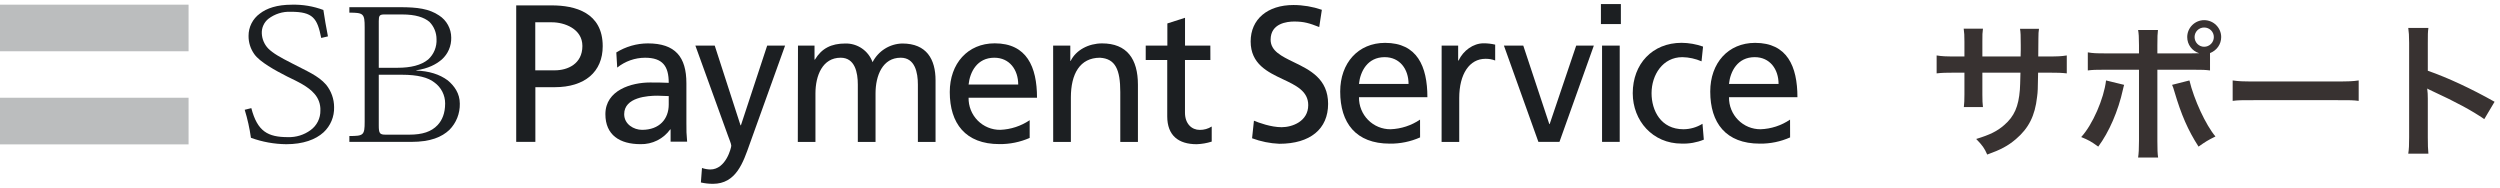<svg width="306" height="23" viewBox="0 0 306 23" fill="none" xmlns="http://www.w3.org/2000/svg">
    <g clip-path="url(#clip0_0_1)">
        <path d="M67.535 0.66H63.184V17.367H65.529V10.672H67.892C71.574 10.672 73.772 8.8 73.772 5.654C73.772 1.526 70.382 0.66 67.535 0.66ZM67.919 8.607H65.517V2.729H67.571C69.066 2.729 71.285 3.516 71.285 5.627C71.285 7.829 69.472 8.607 67.919 8.607Z" fill="#1C1F22" />
        <path d="M81.853 12.796C81.853 14.554 80.724 15.893 78.586 15.893C77.595 15.893 76.4 15.223 76.4 13.975C76.4 11.894 79.298 11.713 80.472 11.713C80.928 11.713 81.391 11.761 81.853 11.761V12.796ZM75.547 8.272C76.514 7.496 77.714 7.071 78.952 7.066C81.114 7.066 81.853 8.106 81.853 10.139C80.997 10.097 80.403 10.097 79.55 10.097C77.322 10.097 74.1 11.019 74.1 13.975C74.1 16.538 75.871 17.645 78.4 17.645C79.107 17.662 79.807 17.506 80.441 17.191C81.074 16.876 81.622 16.411 82.036 15.836H82.081V17.343H84.105C84.029 16.575 83.999 15.803 84.015 15.03V10.187C84.015 6.969 82.655 5.311 79.298 5.311C77.933 5.316 76.597 5.7 75.436 6.42L75.547 8.272Z" fill="#1C1F22" />
        <path d="M85.923 20.561C86.249 20.674 86.59 20.736 86.935 20.745C88.866 20.745 89.508 18.064 89.508 17.835C89.508 17.606 89.232 16.976 89.097 16.587L85.115 5.585H87.484L90.638 15.335H90.689L93.902 5.585H96.094L91.764 17.627C90.962 19.889 90.106 22.5 87.259 22.5C86.764 22.499 86.271 22.443 85.788 22.334L85.923 20.561Z" fill="#1C1F22" />
        <path d="M97.673 5.585H99.697V7.298H99.745C100.568 5.928 101.742 5.325 103.469 5.325C104.193 5.308 104.904 5.519 105.502 5.929C106.1 6.339 106.555 6.928 106.802 7.611C107.147 6.936 107.667 6.366 108.308 5.964C108.949 5.562 109.686 5.341 110.442 5.325C113.427 5.325 114.511 7.267 114.511 9.828V17.37H112.349V10.35C112.349 8.89 112 7.065 110.247 7.065C108.033 7.065 107.166 9.237 107.166 11.432V17.37H104.997V10.35C104.997 8.89 104.655 7.065 102.895 7.065C100.685 7.065 99.811 9.237 99.811 11.432V17.37H97.652L97.673 5.585Z" fill="#1C1F22" />
        <path d="M118.555 10.349C118.714 8.82 119.594 7.065 121.705 7.065C123.57 7.065 124.63 8.546 124.63 10.349H118.555ZM126.032 14.713C124.963 15.433 123.716 15.841 122.429 15.892C121.915 15.897 121.406 15.798 120.931 15.602C120.456 15.405 120.025 15.115 119.664 14.749C119.303 14.382 119.018 13.946 118.828 13.467C118.637 12.988 118.545 12.475 118.555 11.96H126.93C126.93 8.166 125.663 5.304 121.753 5.304C118.45 5.304 116.252 7.777 116.252 11.266C116.252 15.099 118.165 17.638 122.33 17.638C123.603 17.651 124.865 17.393 126.032 16.881V14.713Z" fill="#1C1F22" />
        <path d="M128.904 5.585H131.006V7.461H131.048C131.694 6.122 133.259 5.311 134.892 5.311C137.928 5.311 139.282 7.207 139.282 10.371V17.371H137.123V11.273C137.123 8.522 136.523 7.18 134.64 7.066C132.177 7.066 131.075 9.05 131.075 11.921V17.371H128.91L128.904 5.585Z" fill="#1C1F22" />
        <path d="M148.152 7.34H145.041V13.787C145.041 15.151 145.867 15.899 146.843 15.899C147.363 15.907 147.874 15.763 148.314 15.485V17.331C147.718 17.521 147.099 17.629 146.473 17.651C144.245 17.651 142.87 16.592 142.87 14.234V7.34H140.236V5.585H142.885V2.87L145.047 2.177V5.585H148.146L148.152 7.34Z" fill="#1C1F22" />
        <path d="M166.335 10.277C166.497 8.748 167.371 6.996 169.485 6.996C171.35 6.996 172.407 8.477 172.407 10.277H166.335ZM173.813 14.641C172.744 15.364 171.496 15.772 170.209 15.82C169.697 15.824 169.189 15.726 168.716 15.53C168.242 15.334 167.813 15.044 167.452 14.679C167.092 14.314 166.808 13.88 166.617 13.402C166.426 12.925 166.332 12.414 166.341 11.9H174.713C174.713 8.109 173.452 5.247 169.539 5.247C166.236 5.247 164.041 7.714 164.041 11.209C164.041 15.042 165.951 17.581 170.113 17.581C171.388 17.596 172.652 17.336 173.819 16.819L173.813 14.641Z" fill="#1C1F22" />
        <path d="M176.457 5.584H178.478V7.412H178.529C179.1 6.185 180.331 5.301 181.586 5.301C182.065 5.298 182.543 5.353 183.01 5.464V7.403C182.626 7.258 182.218 7.188 181.808 7.198C179.875 7.198 178.61 9.04 178.61 12.002V17.37H176.451L176.457 5.584Z" fill="#1C1F22" />
        <path d="M190.877 17.367H188.3L184.078 5.578H186.447L189.634 15.189H189.679L192.928 5.578H195.087L190.877 17.367Z" fill="#1C1F22" />
        <path d="M196.091 5.579H198.253V17.367H196.091V5.579ZM198.395 2.949H195.953V0.5H198.395V2.949Z" fill="#1C1F22" />
        <path d="M208.268 7.506C207.526 7.186 206.73 7.012 205.923 6.996C203.52 6.996 202.151 9.168 202.151 11.408C202.151 13.52 203.277 15.82 206.055 15.82C206.878 15.815 207.684 15.584 208.385 15.151L208.547 17.093C207.685 17.444 206.759 17.609 205.829 17.576C202.289 17.576 199.848 14.783 199.848 11.408C199.848 7.829 202.25 5.241 205.829 5.241C206.724 5.249 207.61 5.405 208.454 5.703L208.268 7.506Z" fill="#1C1F22" />
        <path d="M211.625 10.277C211.787 8.748 212.661 6.996 214.778 6.996C216.64 6.996 217.697 8.477 217.697 10.277H211.625ZM219.102 14.641C218.035 15.365 216.786 15.774 215.499 15.82C214.987 15.824 214.479 15.726 214.006 15.53C213.532 15.334 213.103 15.044 212.742 14.679C212.382 14.314 212.098 13.88 211.907 13.402C211.716 12.925 211.622 12.414 211.631 11.9H220.006C220.006 8.109 218.742 5.247 214.829 5.247C211.526 5.247 209.334 7.714 209.334 11.209C209.334 15.042 211.241 17.581 215.403 17.581C216.678 17.597 217.942 17.337 219.109 16.819L219.102 14.641Z" fill="#1C1F22" />
        <path d="M160.128 12.864C160.128 11.157 158.626 10.452 157.026 9.698C155.173 8.823 153.08 7.834 153.08 5.075C153.08 2.36 155.137 0.614 158.32 0.614C159.502 0.617 160.676 0.815 161.795 1.199L161.473 3.31C160.272 2.84 159.62 2.635 158.413 2.635C157.545 2.635 155.524 2.849 155.524 4.854C155.524 6.233 156.837 6.869 158.356 7.608C160.332 8.564 162.56 9.646 162.56 12.713C162.56 15.78 160.38 17.599 156.587 17.599C155.448 17.55 154.323 17.322 153.254 16.924C153.254 16.887 153.479 14.831 153.482 14.773C154.083 15.024 155.567 15.569 156.87 15.569C158.173 15.569 160.128 14.858 160.128 12.864Z" fill="#1C1F22" />
        <path d="M23.081 0.572H0V6.275H23.081V0.572Z" fill="#BBBDBE" />
        <path d="M23.081 11.963H0V17.672H23.081V11.963Z" fill="#BBBDBE" />
        <path d="M46.362 2.575C46.362 1.932 46.449 1.77 47.032 1.77H49.221C50.864 1.77 51.9 2.119 52.563 2.674C53.117 3.236 53.429 3.995 53.431 4.785C53.456 5.252 53.377 5.718 53.2 6.15C53.022 6.582 52.752 6.969 52.407 7.282C51.548 7.985 50.278 8.296 48.66 8.296H46.362V2.575ZM44.636 14.9C44.636 16.556 44.494 16.649 42.762 16.649V17.367H50.323C52.725 17.367 54.08 16.764 55.002 15.901C55.419 15.48 55.748 14.979 55.968 14.427C56.188 13.875 56.294 13.284 56.281 12.69C56.281 11.429 55.608 10.512 54.815 9.846C53.782 9.074 52.482 8.694 50.951 8.639V8.606C52.422 8.38 53.353 7.898 54.08 7.279C54.453 6.944 54.749 6.532 54.948 6.071C55.146 5.609 55.243 5.11 55.23 4.607C55.229 4.066 55.093 3.534 54.833 3.06C54.574 2.586 54.2 2.184 53.746 1.893C52.524 1.073 51.098 0.88 48.966 0.88H42.762V1.549C44.494 1.549 44.636 1.67 44.636 3.335V14.9ZM46.362 9.149H49.206C51.098 9.149 52.407 9.478 53.176 10.096C53.581 10.388 53.912 10.773 54.14 11.219C54.367 11.664 54.486 12.158 54.485 12.659C54.485 13.866 54.122 14.713 53.56 15.313C52.803 16.116 51.716 16.483 50.089 16.483H47.197C46.479 16.483 46.362 16.324 46.362 15.356V9.149Z" fill="#1C1F22" />
        <path d="M39.317 4.646C38.837 2.234 38.317 1.441 35.591 1.441C34.602 1.398 33.629 1.705 32.843 2.309C32.581 2.521 32.373 2.792 32.234 3.099C32.095 3.406 32.03 3.742 32.044 4.08C32.071 4.77 32.347 5.428 32.822 5.928C33.422 6.531 34.296 7.017 35.747 7.756C37.549 8.706 38.933 9.236 39.918 10.37C40.547 11.146 40.892 12.115 40.894 13.115C40.91 13.692 40.804 14.266 40.58 14.799C40.357 15.331 40.023 15.809 39.6 16.2C38.624 17.09 37.098 17.651 35.035 17.651C33.561 17.636 32.1 17.371 30.714 16.866C30.551 15.705 30.296 14.558 29.951 13.437L30.762 13.235C31.507 16.097 32.795 16.785 35.242 16.785C36.235 16.817 37.211 16.516 38.014 15.928C38.394 15.654 38.702 15.291 38.911 14.871C39.12 14.451 39.225 13.986 39.215 13.516C39.246 12.762 38.98 12.027 38.477 11.468C37.723 10.588 36.477 10.008 35.134 9.357C33.726 8.639 31.786 7.584 31.119 6.616C30.66 5.969 30.416 5.193 30.423 4.399C30.419 3.865 30.542 3.338 30.783 2.862C31.024 2.386 31.375 1.975 31.807 1.664C32.645 1.012 33.909 0.575 35.711 0.575C37.03 0.539 38.344 0.758 39.581 1.221C39.723 2.149 39.927 3.422 40.14 4.453L39.317 4.646Z" fill="#1C1F22" />
    </g>
    <path d="M242.642 6.912V5.058C242.642 4.14 242.642 4.104 242.714 3.51H240.356C240.428 3.978 240.446 4.356 240.446 5.112V6.912H239.384C238.106 6.912 237.746 6.894 237.044 6.786V8.982C237.674 8.91 238.16 8.892 239.348 8.892H240.446V11.556C240.446 12.222 240.428 12.708 240.374 13.104H242.714C242.66 12.636 242.642 12.348 242.642 11.592V8.892H247.304C247.268 10.134 247.268 10.566 247.232 10.98C247.07 13.05 246.548 14.238 245.324 15.3C244.46 16.056 243.596 16.488 241.886 17.01C242.66 17.802 242.894 18.144 243.236 18.918C244.892 18.324 245.774 17.856 246.746 17.028C248.312 15.696 249.086 14.166 249.338 11.862C249.428 11.178 249.428 11.052 249.464 8.892H250.67C251.858 8.892 252.344 8.91 252.974 8.982V6.786C252.272 6.894 251.912 6.912 250.634 6.912H249.482C249.5 5.832 249.5 5.832 249.5 4.734C249.5 4.032 249.518 3.942 249.572 3.528H247.25C247.322 3.942 247.34 4.338 247.34 5.526V6.102L247.322 6.912H242.642ZM264.062 6.534V5.58C264.062 4.428 264.08 4.158 264.134 3.672H261.704C261.776 4.104 261.812 4.5 261.812 5.526V6.534H257.852C256.52 6.534 256.178 6.516 255.548 6.408V8.622C256.142 8.55 256.412 8.532 257.816 8.532H261.812V17.244C261.812 18.252 261.776 18.792 261.704 19.278H264.152C264.08 18.792 264.062 18.252 264.062 17.262V8.532H268.22C269.642 8.532 269.912 8.55 270.506 8.622V6.498C271.334 6.174 271.874 5.418 271.874 4.536C271.874 3.402 270.938 2.466 269.786 2.466C268.652 2.466 267.716 3.402 267.716 4.536C267.716 5.454 268.292 6.228 269.174 6.516C268.742 6.534 268.562 6.534 268.184 6.534H264.062ZM269.786 3.366C270.452 3.366 270.974 3.888 270.974 4.536C270.974 5.184 270.452 5.724 269.786 5.724C269.138 5.724 268.616 5.184 268.616 4.536C268.616 3.888 269.138 3.366 269.786 3.366ZM257.78 9.846C257.528 12.06 256.124 15.282 254.738 16.776C255.602 17.118 255.98 17.334 256.826 17.946C258.14 16.182 259.274 13.59 259.85 10.944C259.886 10.782 259.922 10.674 259.922 10.638C259.94 10.602 259.958 10.494 259.994 10.386L257.78 9.846ZM265.862 10.386C265.988 10.656 266.006 10.728 266.15 11.214C266.996 14.076 267.806 15.93 269.102 17.946C269.912 17.37 270.254 17.154 271.172 16.704C269.984 15.3 268.544 12.186 267.986 9.846L265.862 10.386ZM273.278 12.348C273.998 12.258 274.196 12.258 276.212 12.258H285.77C287.786 12.258 287.984 12.258 288.704 12.348V9.846C287.912 9.954 287.57 9.972 285.788 9.972H276.194C274.412 9.972 274.07 9.954 273.278 9.846V12.348ZM297.236 18.81C297.182 18.216 297.164 17.748 297.164 16.812V12.06C297.164 11.556 297.146 11.34 297.092 10.836C297.236 10.926 297.29 10.944 297.704 11.142C300.71 12.528 302.582 13.554 304.076 14.58L305.336 12.456C302.456 10.836 299.63 9.522 297.164 8.658V5.31C297.164 4.194 297.164 3.96 297.236 3.42H294.77C294.842 3.906 294.878 4.374 294.878 5.256V16.794C294.878 17.748 294.86 18.234 294.77 18.81H297.236Z" fill="#383231" />
    <defs>
        <clipPath id="clip0_0_1">
            <rect width="220" height="22" fill="white" transform="translate(0 0.5)" />
        </clipPath>
    </defs>
</svg>
